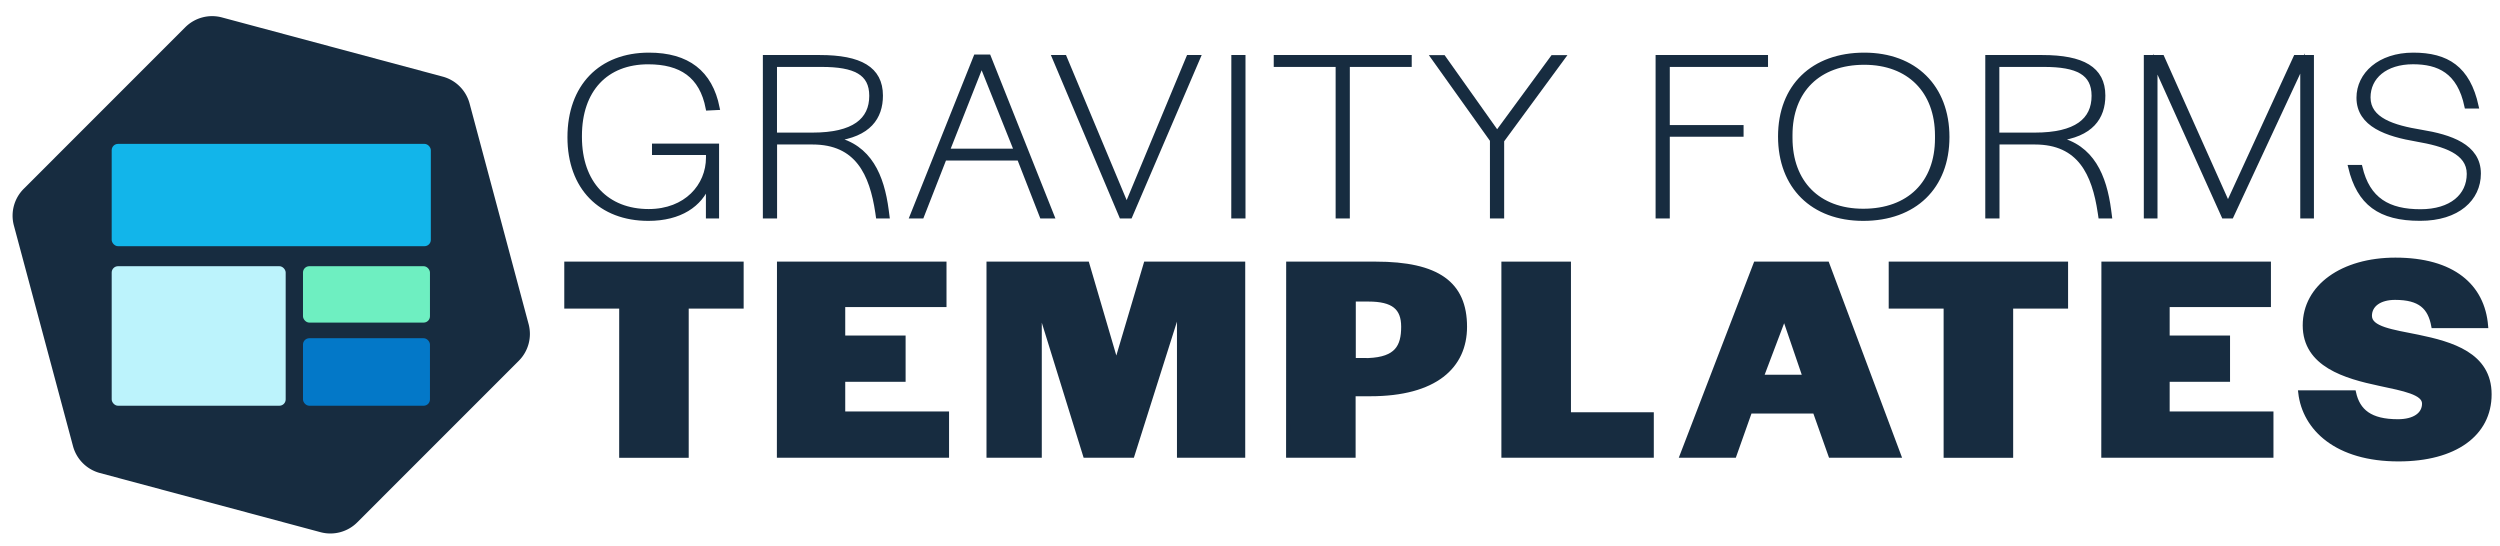 <svg id="Layer_1" data-name="Layer 1" xmlns="http://www.w3.org/2000/svg" viewBox="0 0 1118.03 244.01"><path d="M254.77,61.38c0-22.7,13.78-36.84,35.45-36.84,17.2,0,27.44,7.82,30.62,23.67l-4.24.21c-2.82-14.67-12.13-20.66-26.73-20.66-18.84,0-30.62,12.42-30.62,33v.54c0,20.66,12.13,33.19,30.85,33.19,16.73,0,26.62-11.35,26.62-24V68.33H292.58v-3.1h28V96.71h-3.89V82.36c-3.53,9.21-12.6,15.42-26.73,15.42C268.55,97.78,254.77,83.86,254.77,61.38Z" style="fill:#172c40;stroke:#172c40;stroke-miterlimit:10;stroke-width:2px"/><path d="M342.16,25.61h24.49c18,0,27.21,5.14,27.21,17.14,0,9.74-5.3,17.55-20.61,19.37,15.66,3.43,21.2,16.6,23.2,31.91l.35,2.68h-4.12l-.23-1.61c-2.6-17.45-9.07-31.48-29.09-31.48H346.52V96.71h-4.36Zm21.2,34.69c18.49,0,26.38-6.53,26.38-17.45,0-10.28-7.42-13.92-22.26-13.92h-21V60.3Z" style="fill:#172c40;stroke:#172c40;stroke-miterlimit:10;stroke-width:2px"/><path d="M436.37,25.4h5.77l28.39,71.31h-4.6L455.81,70.8H422.36L412.23,96.71h-4.36Zm18.14,42.08L439,28.72l-15.3,38.76Z" style="fill:#172c40;stroke:#172c40;stroke-miterlimit:10;stroke-width:2px"/><path d="M471.47,25.61h4.59l27.8,66.49,27.67-66.49h4.36l-30.5,71.1H501.5Z" style="fill:#172c40;stroke:#172c40;stroke-miterlimit:10;stroke-width:2px"/><path d="M551.67,25.61H556v71.1h-4.36Z" style="fill:#172c40;stroke:#172c40;stroke-miterlimit:10;stroke-width:2px"/><path d="M598.31,28.93H570.63V25.61h59.71v3.32H602.66V96.71h-4.35Z" style="fill:#172c40;stroke:#172c40;stroke-miterlimit:10;stroke-width:2px"/><path d="M667.32,62.66l-26.38-37h4.59l24,33.84,24.85-33.84H699L671.68,62.87V96.71h-4.36Z" style="fill:#172c40;stroke:#172c40;stroke-miterlimit:10;stroke-width:2px"/><path d="M741.4,25.61h48.28v3.32H745.75v28h33v3.21h-33V96.71H741.4Z" style="fill:#172c40;stroke:#172c40;stroke-miterlimit:10;stroke-width:2px"/><path d="M796.16,61.05c0-22.37,14.6-36.51,37.57-36.51,22.49,0,37.09,14.35,37.09,36.73s-14.6,36.51-37.56,36.51C810.65,97.78,796.16,83.43,796.16,61.05Zm70.19.86V60.63c0-19.92-12.6-32.66-32.62-32.66-20.49,0-33.1,12.53-33.1,32.44V61.7c0,19.91,12.49,32.65,32.63,32.65C853.75,94.35,866.35,81.83,866.35,61.91Z" style="fill:#172c40;stroke:#172c40;stroke-miterlimit:10;stroke-width:2px"/><path d="M888.84,25.61h24.5c18,0,27.2,5.14,27.2,17.14,0,9.74-5.29,17.55-20.6,19.37,15.66,3.43,21.19,16.6,23.2,31.91l.35,2.68h-4.12l-.24-1.61c-2.59-17.45-9.07-31.48-29.09-31.48H893.2V96.71h-4.36ZM910,60.3c18.49,0,26.38-6.53,26.38-17.45,0-10.28-7.42-13.92-22.25-13.92h-21V60.3Z" style="fill:#172c40;stroke:#172c40;stroke-miterlimit:10;stroke-width:2px"/><path d="M959.74,25.61h7.19l29.44,65.85,30.26-65.85h7.19v71.1h-4.12V28.4L997.9,96.71h-3.42l-30.62-68v68h-4.12Z" style="fill:#172c40;stroke:#172c40;stroke-miterlimit:10;stroke-width:2px"/><path d="M1051.13,74.76h4.36c3.42,14.67,12.72,19.81,27,19.81,13.78,0,21.67-7,21.67-16.81s-11-13.28-23.32-15.42c-13.19-2.25-26-6.42-26-18.63,0-10.39,9.31-19.17,24.38-19.17s24.5,5.89,28.26,23h-4.35c-3.3-15.74-12.6-19.8-24-19.8-12.36,0-20,6.63-20,15.84,0,10,11.19,13.39,23.56,15.42,13.07,2.14,25.79,6.32,25.79,18.63,0,11.24-9.31,20.13-26.15,20.13C1064.2,97.78,1055,90.82,1051.13,74.76Z" style="fill:#172c40;stroke:#172c40;stroke-miterlimit:10;stroke-width:2px"/><path d="M277.91,137H253.35V118h78.22v19H307v66.72h-29.1Z" style="fill:#172c40;stroke:#172c40;stroke-miterlimit:10;stroke-width:2px"/><path d="M348.47,118h73.82v18.33H377v14.71h27v18.72H377V185h46.43v18.71h-75Z" style="fill:#172c40;stroke:#172c40;stroke-miterlimit:10;stroke-width:2px"/><path d="M442.17,118h44l13.06,44.53L512.44,118h43.44v85.7H527.35V137.37l-21,66.34h-21l-20.45-66v66H442.17Z" style="fill:#172c40;stroke:#172c40;stroke-miterlimit:10;stroke-width:2px"/><path d="M576.19,118h39c27.82,0,39.89,8.91,39.89,28.14,0,17.68-13.2,30.07-42.31,30.07h-7.52v27.49h-29.1ZM612,161.12c12.64-.52,15.62-6.07,15.62-15,0-8.52-4.54-12.26-15.62-12.26h-6.67v27.23Z" style="fill:#172c40;stroke:#172c40;stroke-miterlimit:10;stroke-width:2px"/><path d="M672.44,118h29.11v67.37H738.6v18.33H672.44Z" style="fill:#172c40;stroke:#172c40;stroke-miterlimit:10;stroke-width:2px"/><path d="M785.17,118h31.94l32.08,85.7H818.67l-7-19.75h-29.1l-7,19.75H752.23Zm22,50.6-9.23-27-10.22,27Z" style="fill:#172c40;stroke:#172c40;stroke-miterlimit:10;stroke-width:2px"/><path d="M870.21,137H845.65V118h78.22v19H899.31v66.72h-29.1Z" style="fill:#172c40;stroke:#172c40;stroke-miterlimit:10;stroke-width:2px"/><path d="M940.77,118h73.82v18.33H969.3v14.71h27v18.72h-27V185h46.42v18.71h-75Z" style="fill:#172c40;stroke:#172c40;stroke-miterlimit:10;stroke-width:2px"/><path d="M1028.79,175.57h23.85c1.84,8.39,7.38,12.91,19.73,12.91,7.38,0,11.79-3.1,11.79-8s-9.09-6.58-20-8.91c-15.19-3.22-33.36-8.39-33.36-26.07,0-17.29,16.75-29.29,40.46-29.29,25.69,0,39,11.74,40.46,29.55h-23.43c-1.56-8.39-6-12.65-17.18-12.65-6.95,0-11.35,3.23-11.35,8.13,0,5.81,10.08,7.1,21.58,9.43,14.9,3.09,31.94,7.87,31.94,25.68s-15.48,29-40.6,29C1045.11,205.39,1030.63,191.71,1028.79,175.57Z" style="fill:#172c40;stroke:#172c40;stroke-miterlimit:10;stroke-width:2px"/><path d="M82.84,12.2,10.61,84.44a17,17,0,0,0-4.4,16.42l26.44,98.67a17,17,0,0,0,12,12L143.34,238a17,17,0,0,0,16.43-4.4L232,161.36a17,17,0,0,0,4.4-16.42L210,46.27a17,17,0,0,0-12-12L99.27,7.8A17,17,0,0,0,82.84,12.2Z" style="fill:#172c40"/><rect x="49.95" y="64.35" width="142.72" height="45.75" rx="2.83" style="fill:#12b5ea"/><rect x="49.95" y="119.05" width="77.81" height="62.4" rx="2.83" style="fill:#bcf3fc"/><rect x="135.5" y="119.05" width="56.78" height="25.22" rx="2.83" style="fill:#6eefc1"/><rect x="135.5" y="151.26" width="56.78" height="30.19" rx="2.83" style="fill:#0378c8"/></svg>